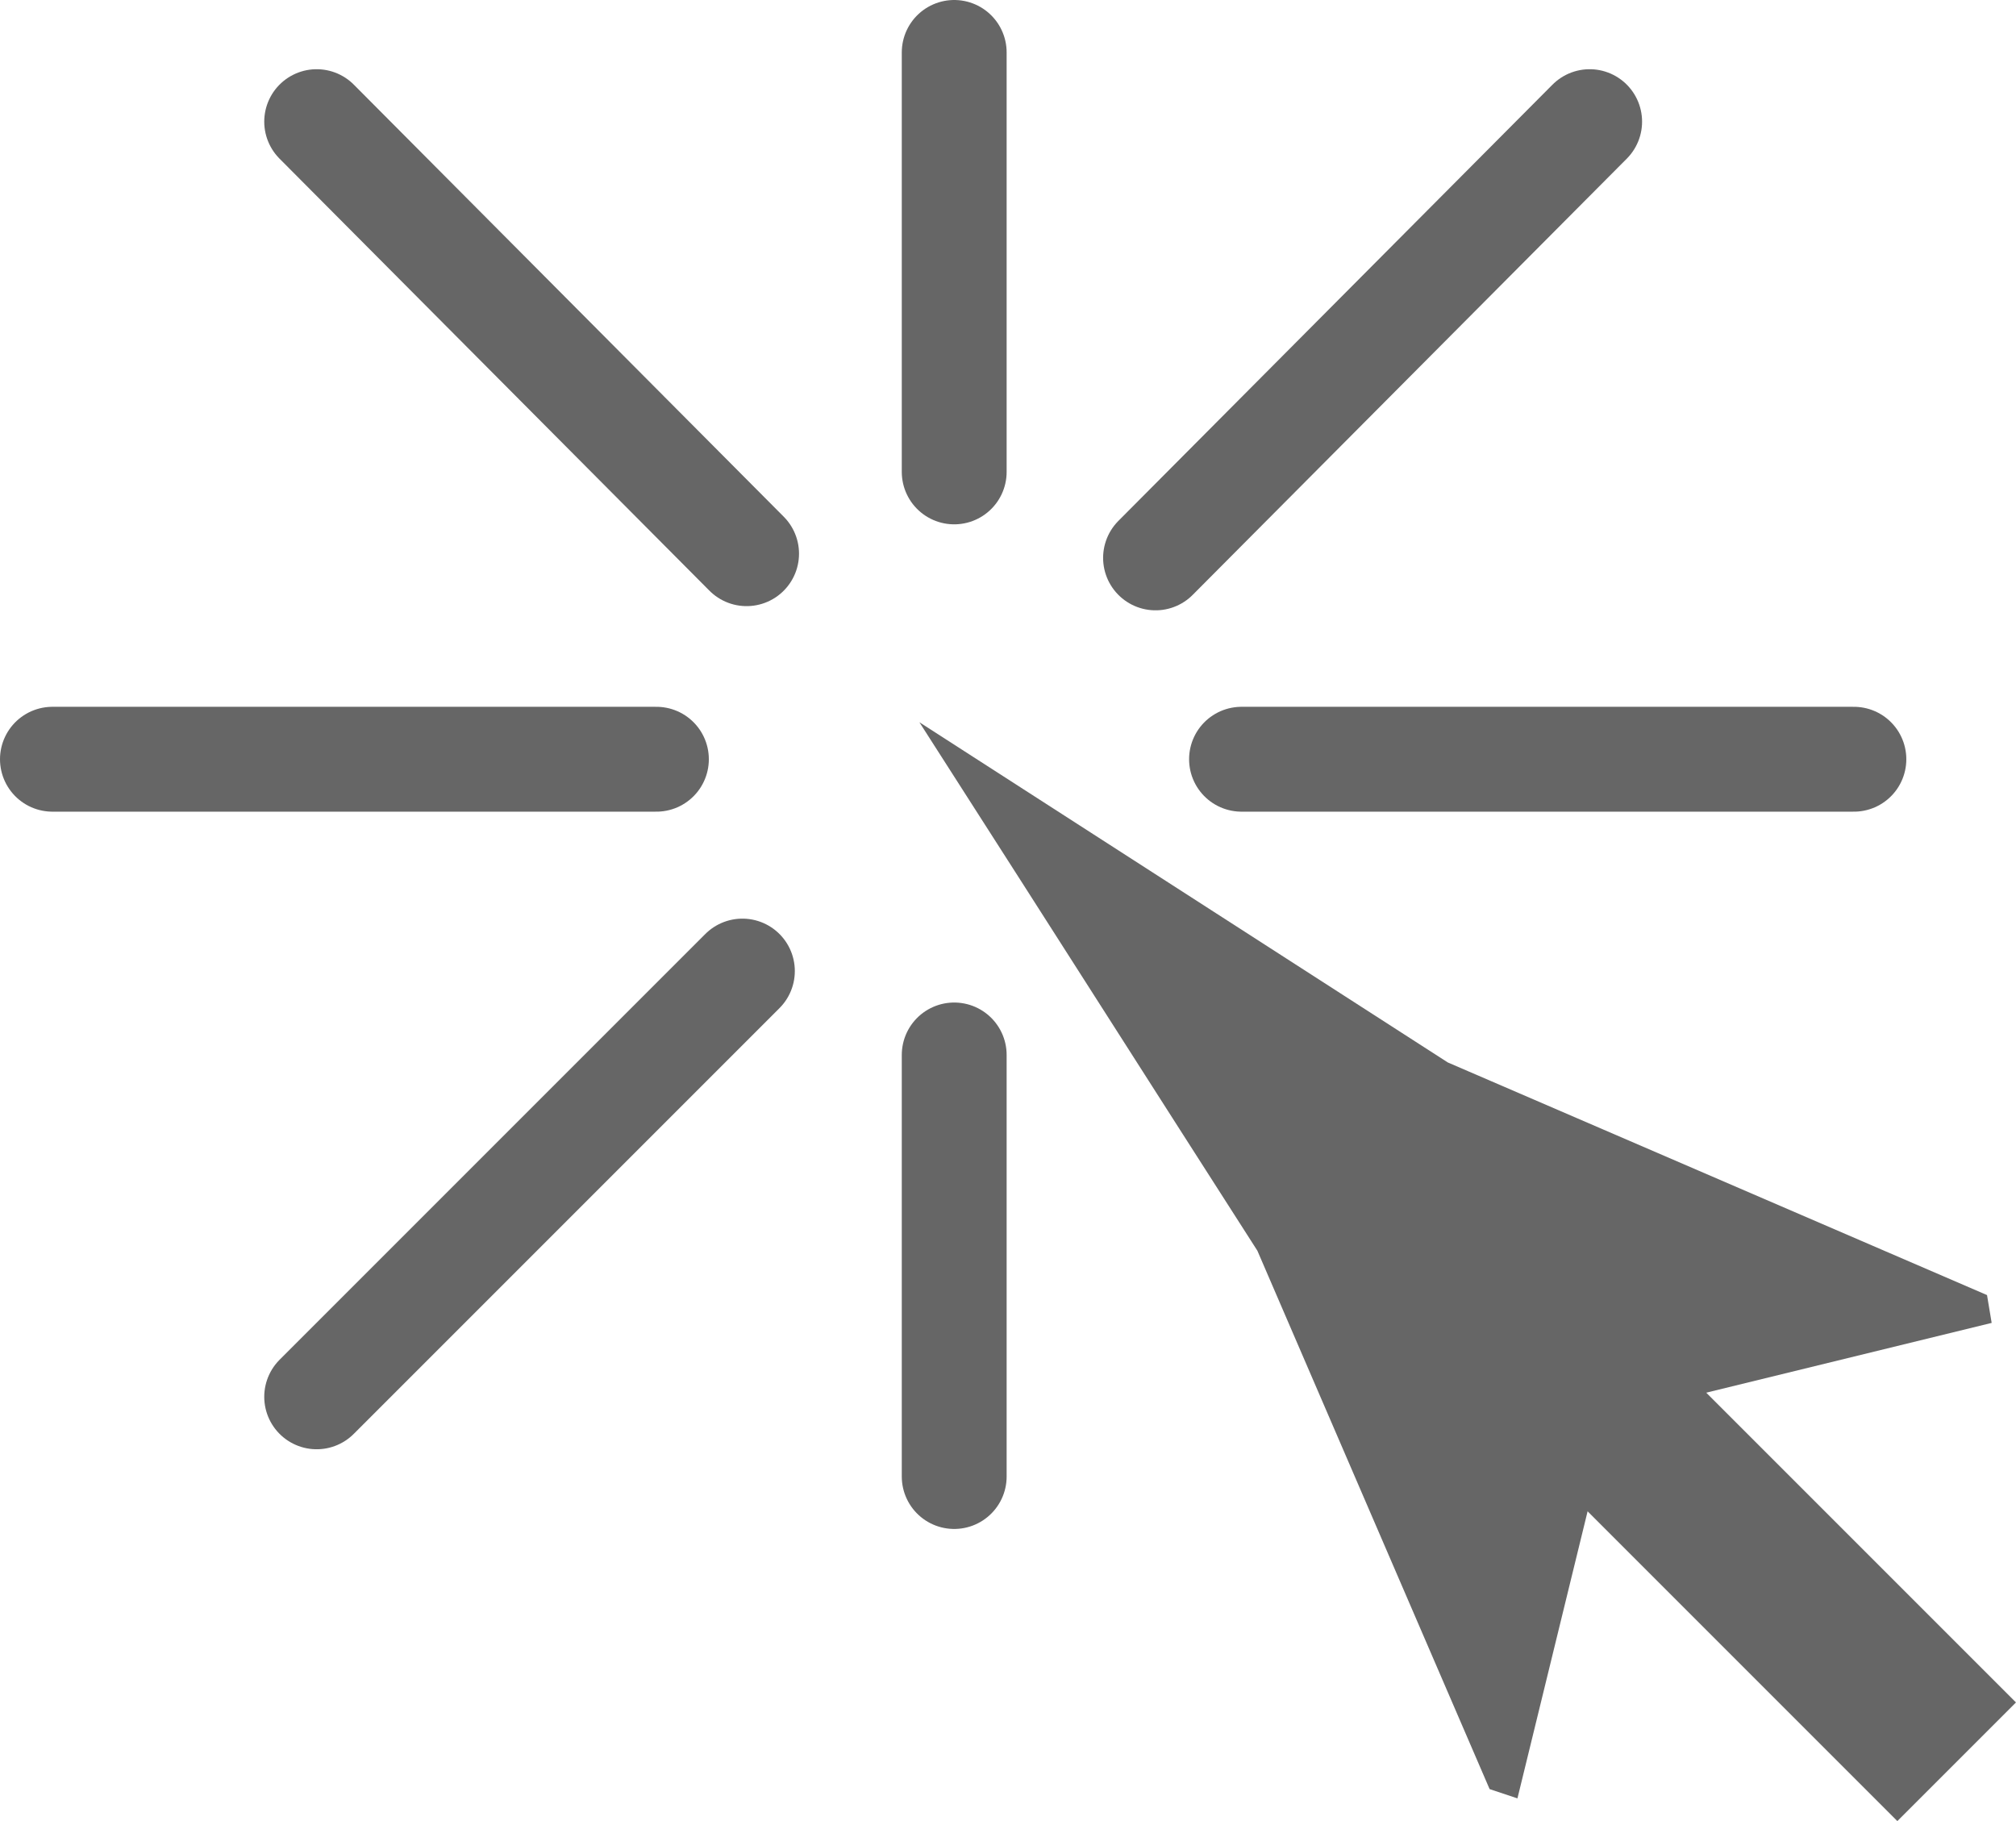 <?xml version="1.0" encoding="UTF-8"?>
<svg id="Layer_1" data-name="Layer 1" xmlns="http://www.w3.org/2000/svg" viewBox="0 0 96.13 86.83">
  <defs>
    <style>
      .cls-1 {
        stroke-width: 8px;
      }

      .cls-1, .cls-2 {
        fill: #666;
      }

      .cls-1, .cls-2, .cls-3 {
        stroke: #666;
        stroke-miterlimit: 10;
      }

      .cls-3 {
        fill: none;
        stroke-linecap: round;
        stroke-width: 5px;
      }
    </style>
  </defs>
  <line class="cls-3" x1="45.5" y1="50.3" x2="45.5" y2="70.4"/>
  <line class="cls-3" x1="45.5" y1="2.5" x2="45.5" y2="22.5"/>
  <line class="cls-3" x1="15.1" y1="5.8" x2="35.6" y2="26.4"/>
  <line class="cls-3" x1="55.1" y1="26.6" x2="75.8" y2="5.8"/>
  <line class="cls-3" x1="15.1" y1="66.6" x2="35.4" y2="46.3"/>
  <line class="cls-3" x1="59.2" y1="36.2" x2="88.4" y2="36.2"/>
  <line class="cls-3" x1="2.5" y1="36.2" x2="31.3" y2="36.2"/>
  <g>
    <line class="cls-1" x1="70.8" y1="61.5" x2="93.3" y2="84"/>
    <path class="cls-2" d="m76.4,67.1l18-4.4-.1-.6-25.5-11-23.3-15c5,7.8,9.9,15.5,14.9,23.3l11,25.5.6.2,4.4-18Z"/>
  </g>
</svg>